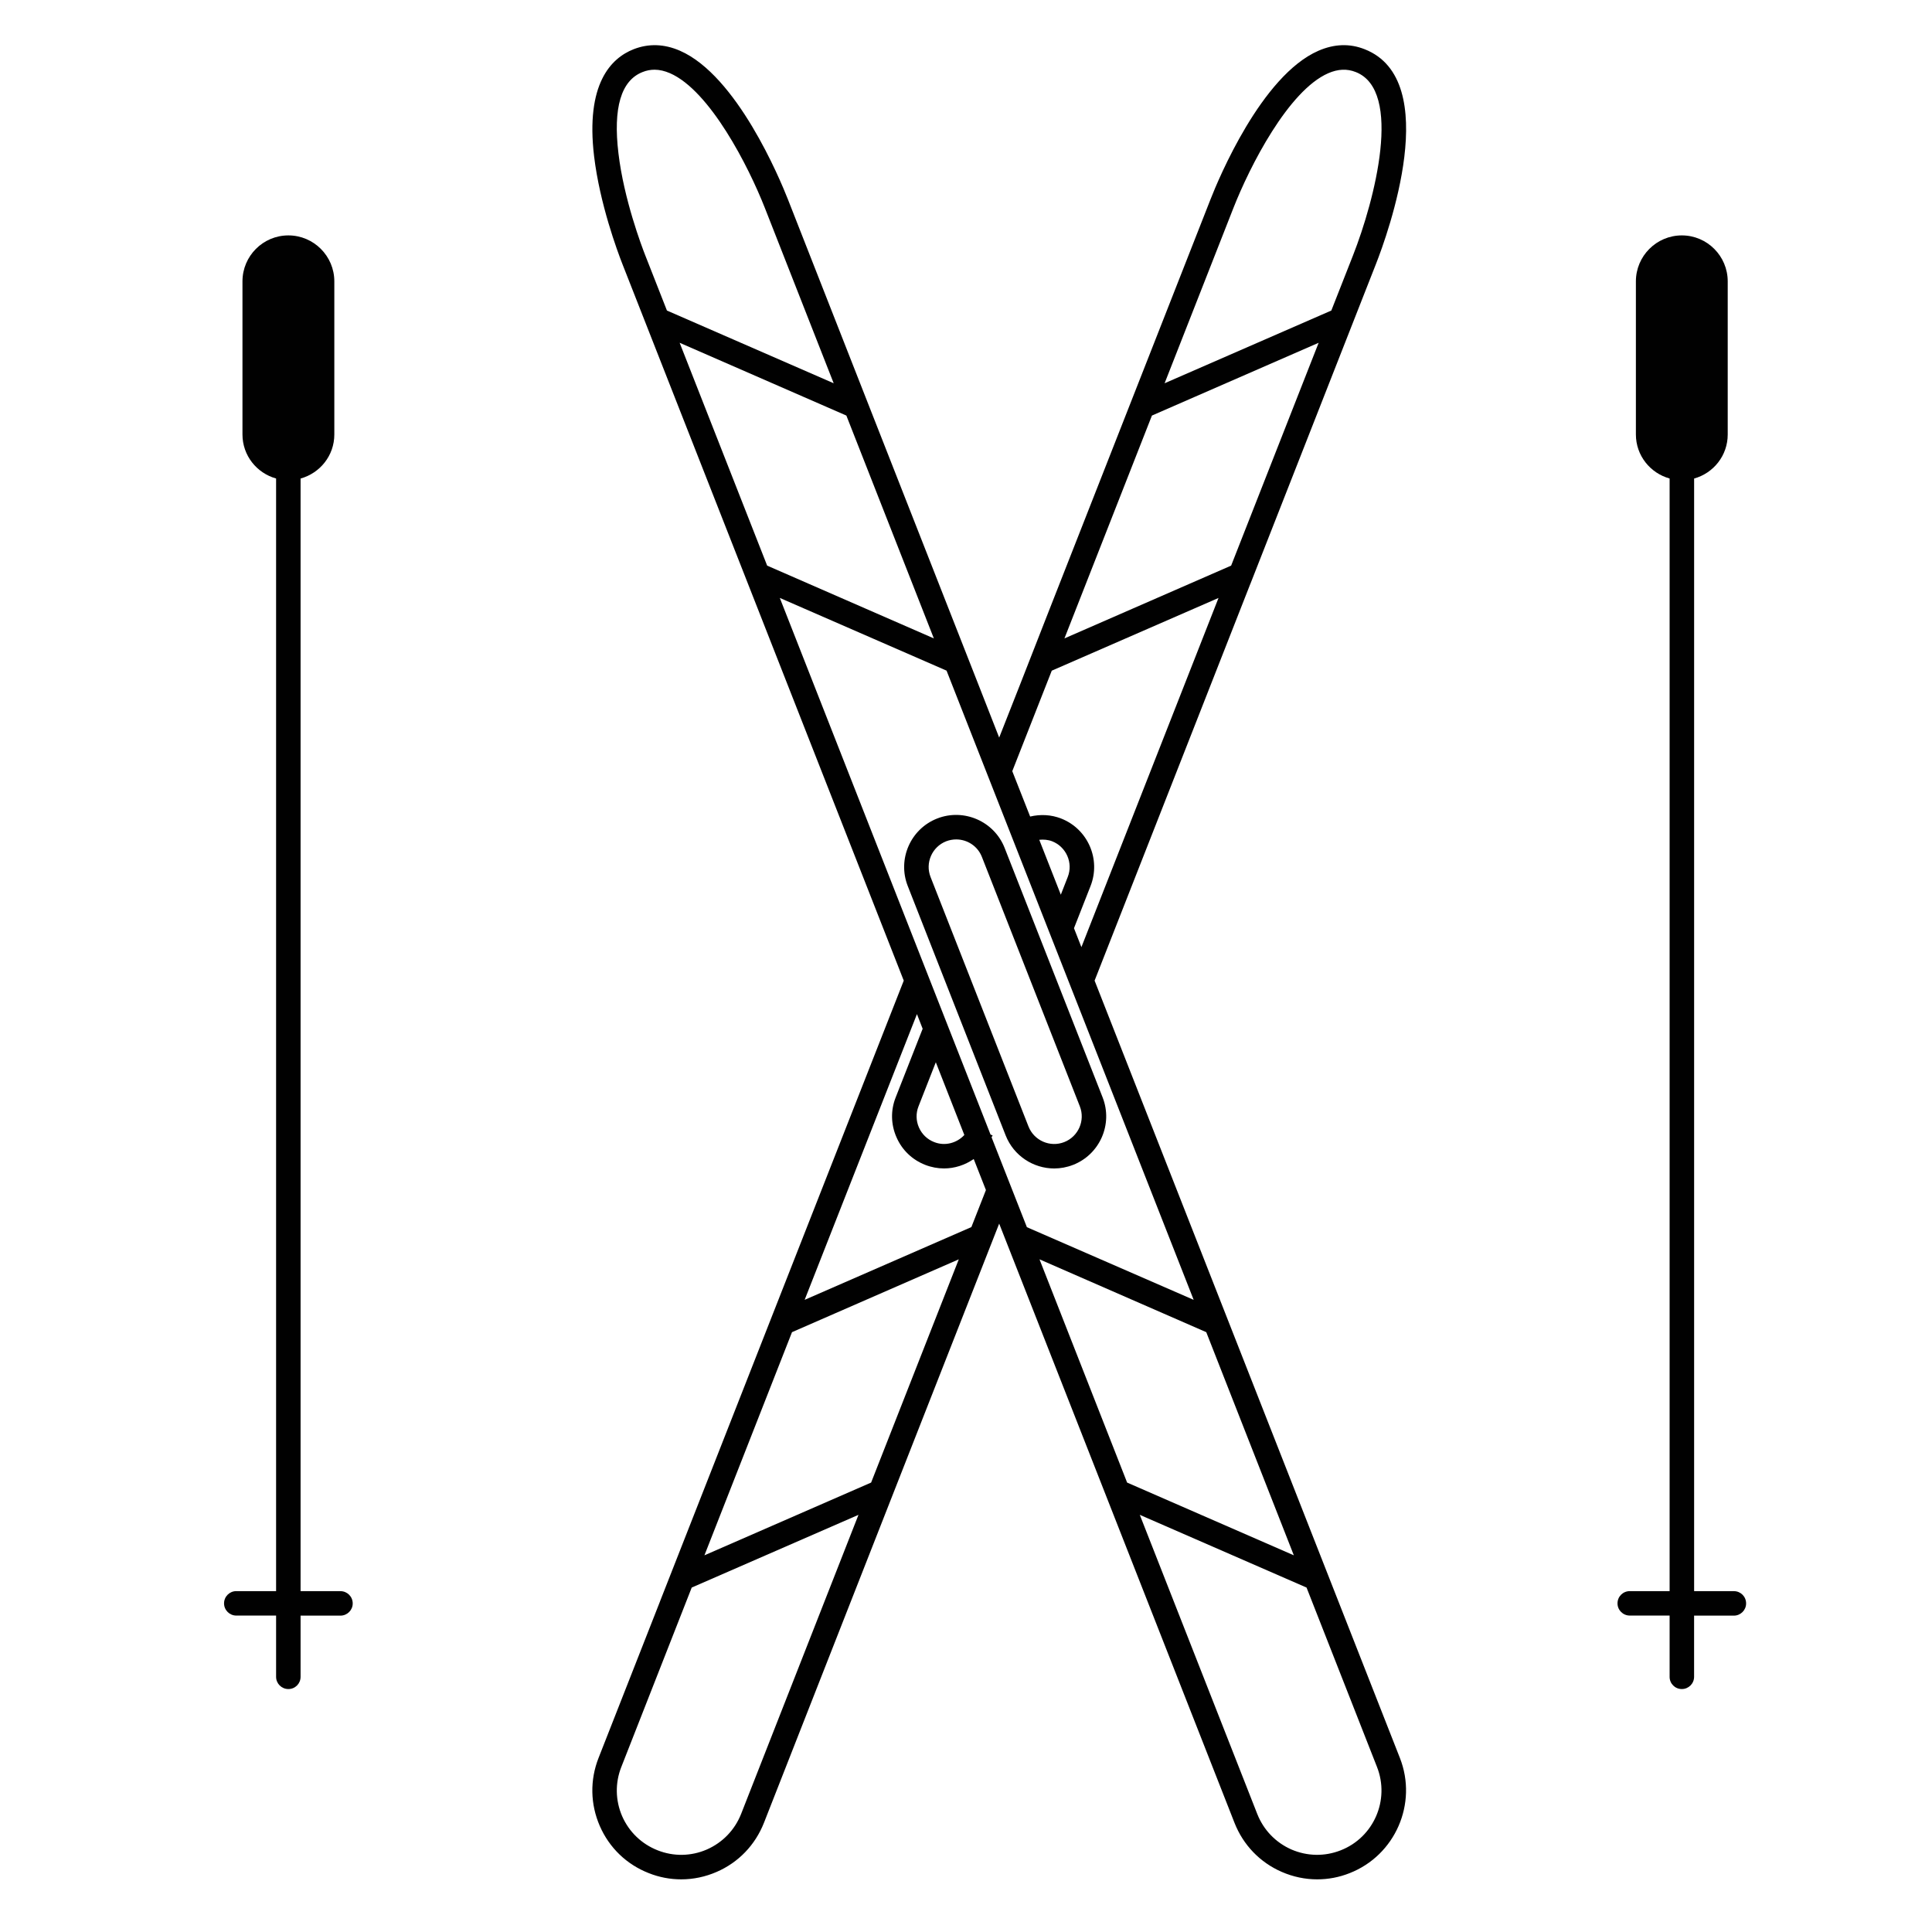 <?xml version="1.0" encoding="utf-8"?>
<!-- Generator: Adobe Illustrator 16.0.0, SVG Export Plug-In . SVG Version: 6.00 Build 0)  -->
<!DOCTYPE svg PUBLIC "-//W3C//DTD SVG 1.1//EN" "http://www.w3.org/Graphics/SVG/1.1/DTD/svg11.dtd">
<svg version="1.1" id="Layer_1" xmlns="http://www.w3.org/2000/svg" xmlns:xlink="http://www.w3.org/1999/xlink" x="0px" y="0px"
	 width="64px" height="64px" viewBox="0 0 64 64" enable-background="new 0 0 64 64" xml:space="preserve">
<g>
	<g>
		<path fill="#010101" d="M33.314,37.613c0.268,0.677,0.919,1.094,1.608,1.094c0.207,0,0.422-0.039,0.625-0.119h0.002
			c0.887-0.349,1.323-1.351,0.977-2.235l-3.246-8.264c-0.347-0.885-1.353-1.321-2.235-0.975c-0.885,0.347-1.322,1.35-0.975,2.235
			L33.314,37.613z M31.342,27.869c0.11-0.042,0.223-0.062,0.333-0.062c0.365,0,0.71,0.218,0.851,0.578l3.245,8.264
			c0.184,0.469-0.048,1-0.516,1.184c-0.47,0.185-1.001-0.05-1.185-0.517l-3.244-8.264C30.642,28.584,30.874,28.054,31.342,27.869z"
			/>
		<path fill="#010101" d="M45.206,1.631c-0.493-0.196-1.008-0.177-1.53,0.05c-1.889,0.822-3.311,4.244-3.576,4.922l-5.328,13.566
			l-0.98,2.505l0,0l-0.693,1.759l-0.689-1.759l0,0l-3.738-9.519l0,0l-2.572-6.553c-0.267-0.678-1.689-4.1-3.577-4.922
			c-0.522-0.227-1.036-0.243-1.532-0.05c-0.755,0.297-1.596,1.151-1.311,3.546c0.189,1.577,0.768,3.136,0.941,3.578l0.422,1.074l0,0
			l3.738,9.519l0,0l5.157,13.137l-4.333,11.033l0,0l-3.742,9.532h0.001l-2.037,5.187c-0.288,0.732-0.272,1.531,0.042,2.252
			c0.314,0.722,0.89,1.276,1.623,1.562c0.346,0.138,0.711,0.206,1.074,0.206c0.4,0,0.799-0.083,1.177-0.248
			c0.721-0.313,1.274-0.891,1.563-1.623l4.186-10.664l0,0l3.607-9.187l3.608,9.187l0,0l4.188,10.664
			c0.288,0.732,0.843,1.31,1.562,1.623c0.378,0.165,0.777,0.248,1.178,0.248c0.363,0,0.728-0.068,1.074-0.206
			c1.51-0.592,2.257-2.305,1.665-3.814L36.26,32.484l5.157-13.137h0.001l3.737-9.519l0,0l0.422-1.074
			C45.974,7.744,47.818,2.655,45.206,1.631z M40.783,18.737l-5.522,2.411l2.898-7.382l5.523-2.411L40.783,18.737z M21.375,8.458
			c-0.117-0.297-0.708-1.857-0.888-3.378c-0.182-1.508,0.088-2.415,0.798-2.693c0.13-0.053,0.264-0.078,0.398-0.078
			c0.165,0,0.336,0.041,0.511,0.116c1.323,0.578,2.602,3.084,3.147,4.474l2.276,5.797l-5.524-2.409L21.375,8.458z M22.514,11.355
			l5.523,2.411l2.898,7.382l-5.522-2.411L22.514,11.355z M31.356,22.216l8.186,20.843l-5.525-2.407l-1.171-2.98
			c0.01-0.022,0.029-0.037,0.037-0.059l-0.07-0.029l-6.981-17.777L31.356,22.216z M35.37,29.052l-0.229,0.586l-0.714-1.819
			c0.143-0.014,0.289-0.004,0.428,0.05C35.322,28.054,35.555,28.584,35.37,29.052z M37.246,48.879l-2.811-7.162l5.524,2.413
			l2.901,7.392l-5.523-2.41L37.246,48.879z M31.945,37.598c-0.248,0.268-0.642,0.378-1.002,0.234
			c-0.228-0.089-0.405-0.261-0.503-0.485c-0.097-0.223-0.103-0.471-0.013-0.698l0.573-1.46L31.945,37.598z M30.375,33.594
			l0.189,0.485l-0.893,2.273c-0.17,0.427-0.16,0.897,0.025,1.318c0.182,0.423,0.52,0.748,0.951,0.917
			c0.203,0.08,0.418,0.119,0.624,0.119c0.357,0,0.696-0.113,0.985-0.312l0.404,1.028l-0.482,1.227l-5.523,2.41L30.375,33.594z
			 M26.236,44.13l5.525-2.413l-2.904,7.395l-5.522,2.41L26.236,44.13z M24.549,60.092c-0.209,0.527-0.611,0.945-1.134,1.175
			c-0.521,0.226-1.101,0.236-1.63,0.027c-0.528-0.208-0.945-0.607-1.175-1.129c-0.226-0.522-0.237-1.103-0.028-1.632l2.332-5.943
			l5.524-2.409L24.549,60.092z M44.413,61.294c-0.53,0.209-1.11,0.198-1.632-0.027c-0.522-0.229-0.923-0.647-1.132-1.175
			l-3.892-9.911l5.524,2.409l2.334,5.943C46.046,59.627,45.506,60.866,44.413,61.294z M35.823,31.375l-0.246-0.627l0.549-1.398
			c0.348-0.885-0.09-1.888-0.974-2.235c-0.331-0.13-0.687-0.146-1.027-0.066l-0.592-1.503l1.308-3.329l5.524-2.409L35.823,31.375z
			 M38.579,12.696l2.276-5.797c0.545-1.39,1.822-3.896,3.146-4.474c0.323-0.139,0.618-0.154,0.911-0.038
			c1.57,0.617,0.628,4.241-0.091,6.071l-0.719,1.829L38.579,12.696z"/>
		<path fill="#010101" d="M57.438,52.709h-1.318V15.852c0.641-0.178,1.113-0.76,1.113-1.459V9.321c0-0.84-0.682-1.523-1.52-1.523
			c-0.839,0-1.522,0.683-1.522,1.523v5.071c0,0.699,0.475,1.281,1.117,1.459v36.857h-1.318c-0.227,0-0.408,0.179-0.408,0.406
			c0,0.223,0.182,0.404,0.408,0.404h1.318v2.029c0,0.225,0.179,0.405,0.405,0.405c0.223,0,0.406-0.181,0.406-0.405V53.52h1.318
			c0.223,0,0.405-0.182,0.405-0.404C57.843,52.888,57.66,52.709,57.438,52.709z"/>
		<path fill="#010101" d="M11.276,52.709H9.957V15.852c0.643-0.178,1.118-0.76,1.118-1.459V9.321c0-0.84-0.684-1.523-1.522-1.523
			c-0.84,0-1.521,0.683-1.521,1.523v5.071c0,0.699,0.474,1.281,1.114,1.459v36.857H7.827c-0.222,0-0.405,0.179-0.405,0.406
			c0,0.223,0.183,0.404,0.405,0.404h1.319v2.029c0,0.225,0.183,0.405,0.407,0.405c0.226,0,0.404-0.181,0.404-0.405V53.52h1.319
			c0.226,0,0.408-0.182,0.408-0.404C11.684,52.888,11.501,52.709,11.276,52.709z"/>
	</g>
</g>
</svg>
